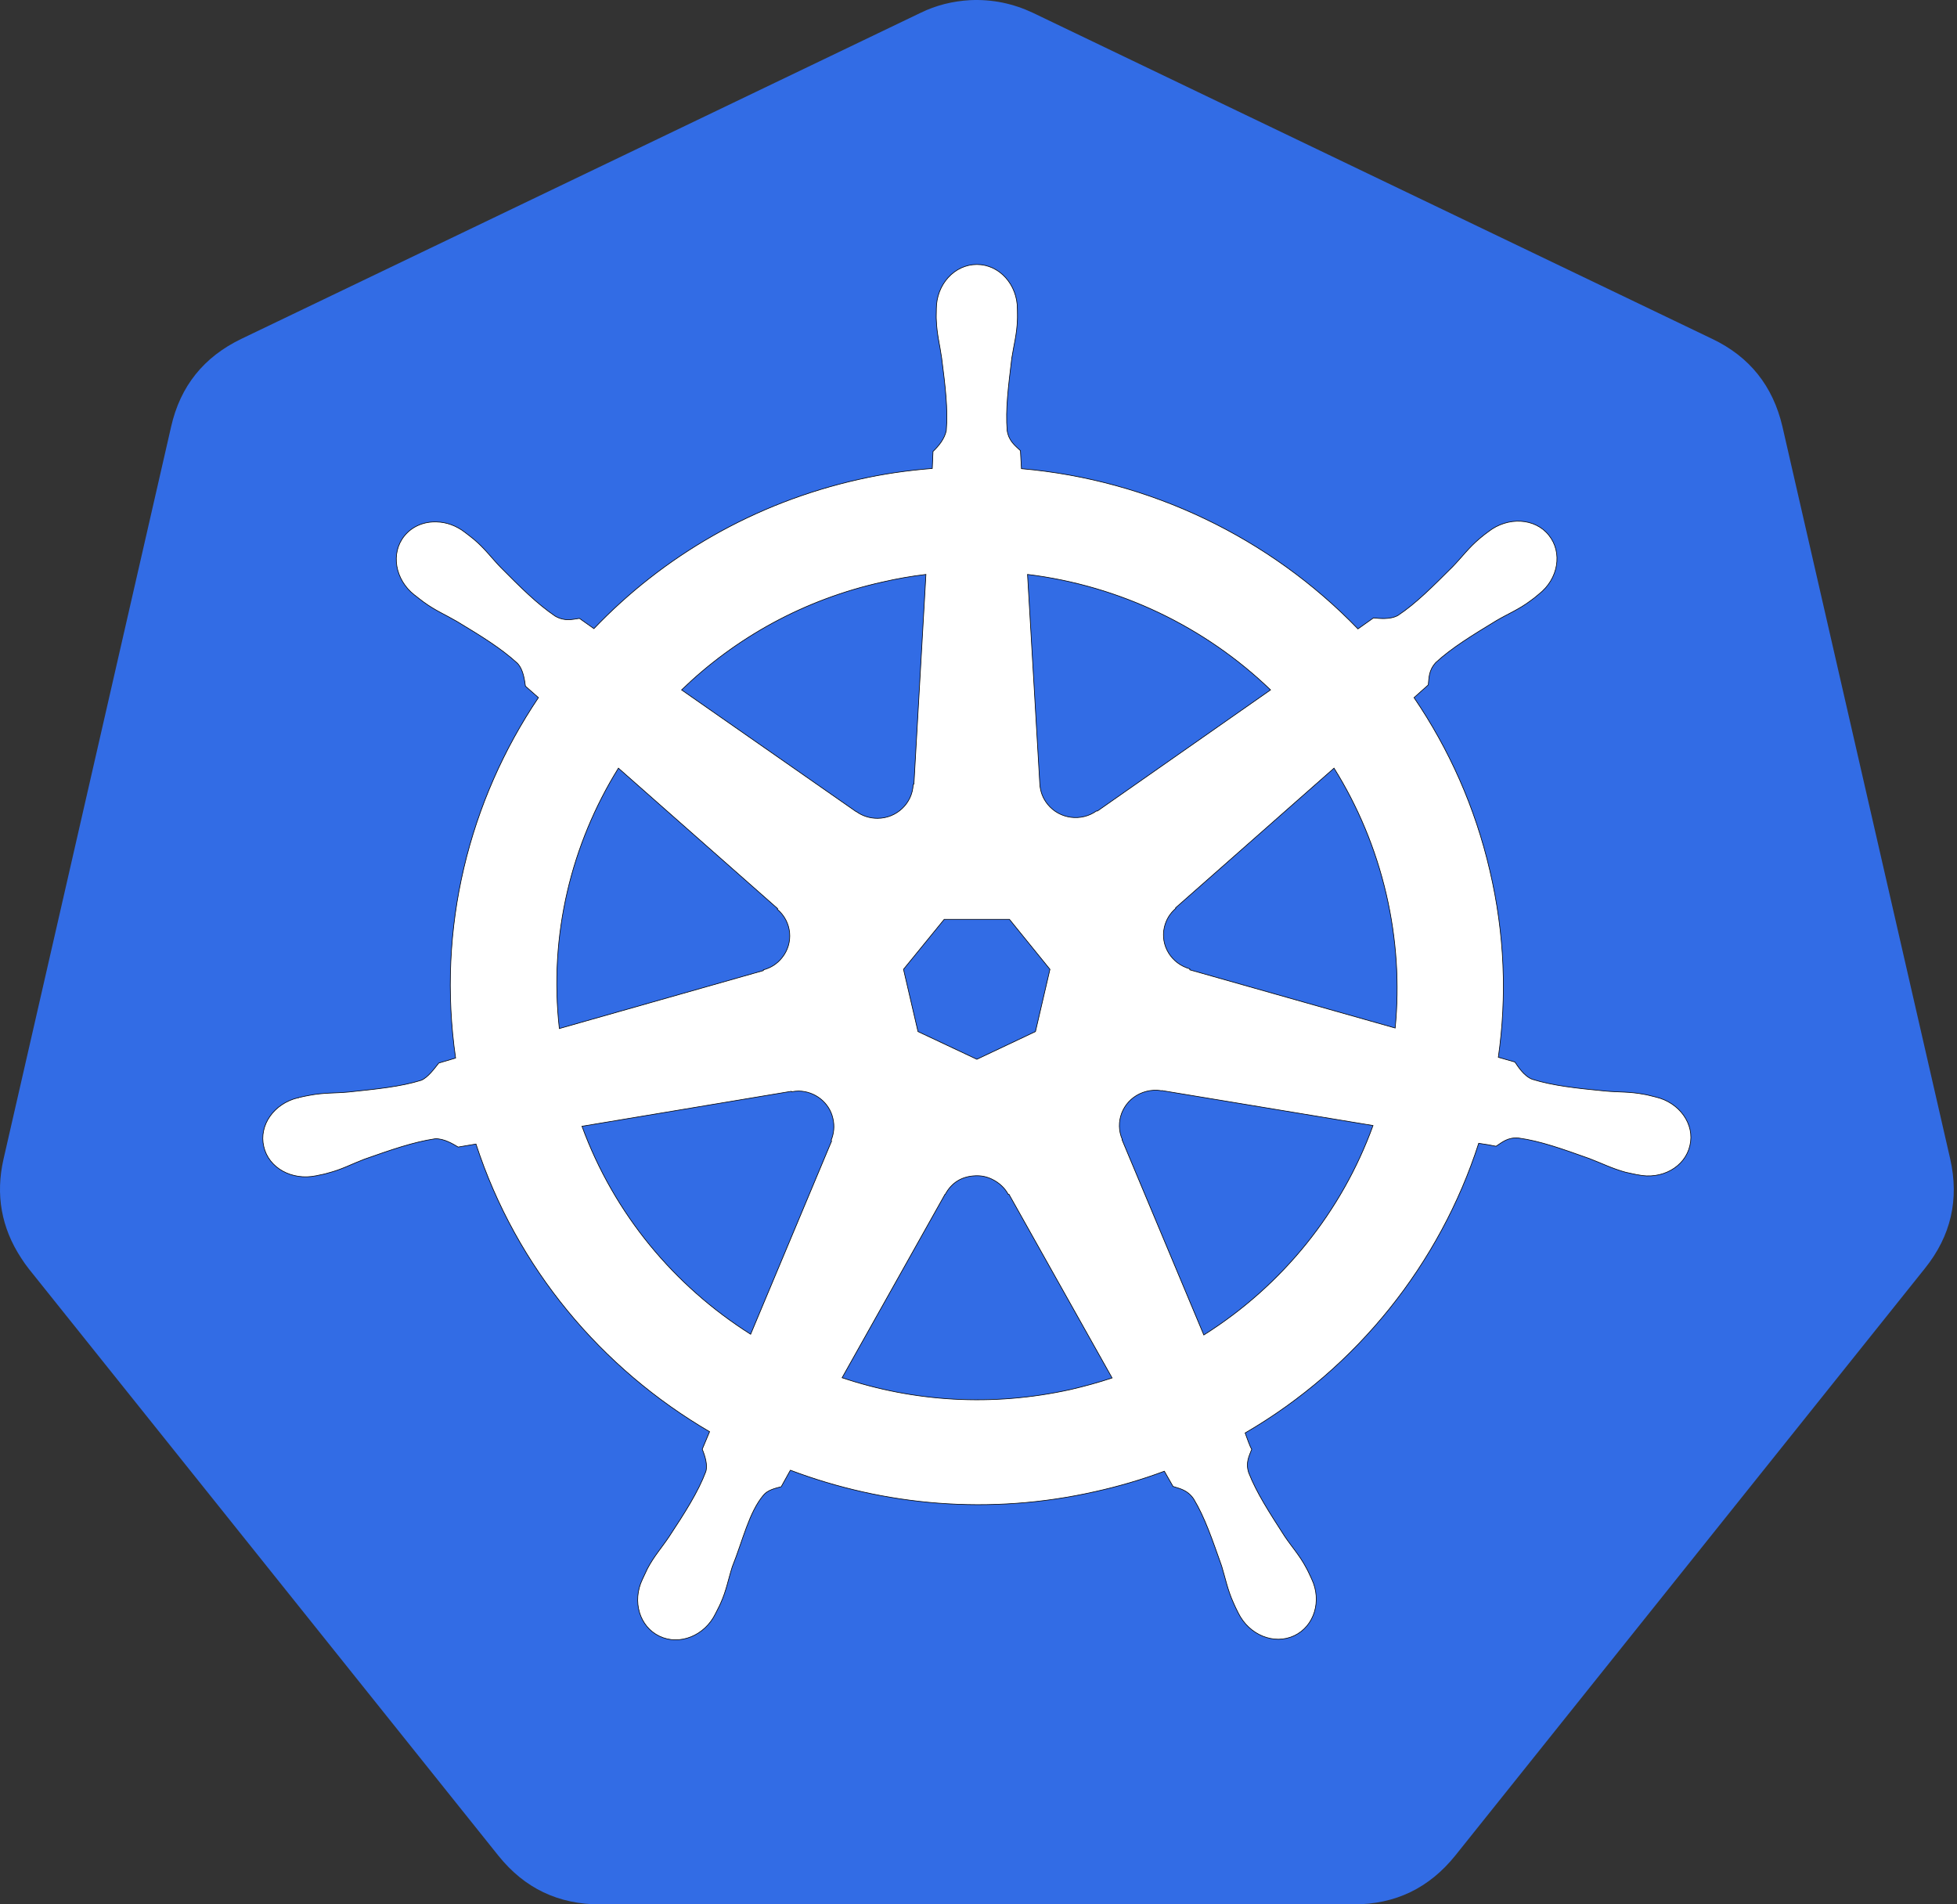 <svg width="37" height="36" viewBox="0 0 37 36" fill="none" xmlns="http://www.w3.org/2000/svg">
<rect x="0" y="0" width="37" height="36" fill="#333333" stroke="none"/>
<path d="M18.339 0.003C18.011 0.022 17.697 0.099 17.402 0.244L4.563 6.406C3.853 6.748 3.409 7.299 3.235 8.067L0.067 21.91C-0.087 22.582 0.024 23.209 0.401 23.784C0.444 23.852 0.492 23.919 0.541 23.982L9.425 35.083C9.918 35.696 10.555 36.001 11.347 36.001L25.592 36.001C26.384 36.001 27.021 35.691 27.514 35.078L36.394 23.977C36.886 23.364 37.045 22.673 36.871 21.906L33.699 8.062C33.52 7.299 33.081 6.744 32.371 6.406L19.532 0.244C19.155 0.066 18.759 -0.017 18.339 0.003Z" fill="#326CE5"/>
<path d="M18.469 5C18.045 5 17.703 5.378 17.703 5.841C17.703 5.846 17.703 5.855 17.703 5.86C17.703 5.926 17.698 6.002 17.703 6.054C17.713 6.323 17.77 6.526 17.804 6.772C17.872 7.301 17.925 7.736 17.891 8.142C17.857 8.298 17.746 8.435 17.64 8.534L17.626 8.856C17.159 8.893 16.696 8.959 16.239 9.063C14.249 9.508 12.535 10.519 11.229 11.884C11.138 11.818 11.046 11.757 10.955 11.69C10.815 11.709 10.681 11.752 10.497 11.648C10.155 11.416 9.842 11.105 9.467 10.727C9.293 10.547 9.168 10.372 8.961 10.197C8.913 10.16 8.845 10.103 8.792 10.065C8.629 9.938 8.441 9.871 8.258 9.867C8.022 9.857 7.795 9.947 7.646 10.131C7.381 10.457 7.468 10.958 7.834 11.246C7.839 11.251 7.843 11.251 7.848 11.256C7.896 11.293 7.959 11.345 8.007 11.379C8.224 11.539 8.421 11.62 8.638 11.747C9.101 12.026 9.476 12.257 9.78 12.536C9.9 12.659 9.919 12.876 9.934 12.971L10.18 13.188C8.865 15.14 8.258 17.549 8.614 20.002L8.296 20.096C8.21 20.205 8.089 20.37 7.964 20.422C7.569 20.545 7.126 20.587 6.591 20.644C6.341 20.668 6.124 20.654 5.854 20.706C5.796 20.715 5.715 20.734 5.652 20.748L5.647 20.753C5.642 20.753 5.638 20.753 5.633 20.753C5.18 20.861 4.891 21.273 4.987 21.674C5.079 22.081 5.522 22.321 5.975 22.227C5.979 22.227 5.984 22.227 5.984 22.227C5.989 22.222 5.994 22.222 5.999 22.222C6.066 22.208 6.143 22.194 6.201 22.175C6.461 22.109 6.649 22.005 6.885 21.915C7.396 21.735 7.815 21.589 8.224 21.528C8.393 21.518 8.576 21.632 8.662 21.684L8.999 21.627C9.765 23.975 11.379 25.875 13.416 27.065L13.277 27.396C13.33 27.523 13.383 27.698 13.344 27.821C13.2 28.204 12.944 28.605 12.65 29.05C12.511 29.258 12.366 29.418 12.241 29.654C12.212 29.711 12.174 29.801 12.145 29.858C11.947 30.273 12.092 30.751 12.467 30.93C12.848 31.114 13.325 30.921 13.527 30.505C13.556 30.444 13.599 30.368 13.623 30.311C13.734 30.066 13.768 29.858 13.845 29.617C14.047 29.116 14.158 28.591 14.437 28.261C14.514 28.171 14.64 28.138 14.77 28.105L14.943 27.793C16.72 28.464 18.71 28.648 20.699 28.199C21.147 28.1 21.585 27.972 22.014 27.812C22.062 27.897 22.154 28.057 22.178 28.1C22.308 28.142 22.452 28.166 22.568 28.336C22.78 28.686 22.919 29.102 23.098 29.607C23.17 29.843 23.208 30.051 23.319 30.297C23.343 30.354 23.382 30.434 23.411 30.491C23.618 30.911 24.09 31.1 24.47 30.921C24.851 30.741 24.995 30.259 24.798 29.848C24.769 29.787 24.73 29.697 24.697 29.64C24.572 29.404 24.427 29.248 24.287 29.04C23.998 28.591 23.758 28.223 23.608 27.84C23.546 27.646 23.618 27.523 23.666 27.396C23.637 27.363 23.574 27.179 23.541 27.089C25.66 25.856 27.225 23.885 27.957 21.613C28.059 21.627 28.227 21.655 28.285 21.669C28.401 21.594 28.507 21.495 28.714 21.514C29.123 21.57 29.542 21.721 30.048 21.901C30.284 21.991 30.477 22.09 30.737 22.161C30.794 22.175 30.872 22.189 30.934 22.203C30.939 22.203 30.944 22.208 30.949 22.208C30.953 22.208 30.958 22.208 30.963 22.208C31.416 22.307 31.859 22.062 31.95 21.655C32.047 21.254 31.753 20.843 31.305 20.739C31.238 20.724 31.146 20.696 31.079 20.687C30.814 20.635 30.597 20.649 30.346 20.625C29.807 20.573 29.364 20.526 28.969 20.403C28.81 20.342 28.694 20.153 28.642 20.077L28.328 19.987C28.492 18.844 28.449 17.653 28.169 16.463C27.89 15.258 27.394 14.157 26.734 13.188C26.811 13.117 26.965 12.985 27.004 12.947C27.018 12.815 27.009 12.673 27.148 12.522C27.452 12.243 27.832 12.012 28.29 11.733C28.507 11.605 28.709 11.525 28.926 11.364C28.974 11.331 29.046 11.275 29.094 11.232C29.465 10.944 29.547 10.443 29.282 10.117C29.022 9.791 28.507 9.763 28.14 10.051C28.087 10.089 28.015 10.145 27.972 10.183C27.765 10.358 27.64 10.533 27.466 10.712C27.086 11.09 26.773 11.407 26.431 11.634C26.281 11.719 26.065 11.69 25.968 11.681L25.674 11.889C24.013 10.169 21.749 9.073 19.312 8.86C19.307 8.756 19.297 8.577 19.293 8.52C19.196 8.426 19.076 8.345 19.042 8.142C19.008 7.736 19.066 7.301 19.129 6.772C19.167 6.526 19.225 6.323 19.235 6.054C19.239 5.992 19.235 5.907 19.235 5.841C19.235 5.378 18.893 5 18.469 5ZM17.506 10.859L17.279 14.823L17.265 14.832C17.25 15.187 16.952 15.47 16.59 15.47C16.441 15.47 16.301 15.423 16.191 15.343L16.186 15.343L12.886 13.042C13.903 12.059 15.198 11.331 16.692 11.001C16.961 10.939 17.231 10.892 17.506 10.859ZM19.427 10.859C21.171 11.072 22.785 11.851 24.022 13.042L20.747 15.333L20.733 15.329C20.444 15.537 20.034 15.485 19.808 15.206C19.716 15.092 19.668 14.965 19.659 14.818L19.427 10.859ZM11.692 14.521L14.702 17.176L14.697 17.19C14.972 17.422 15.011 17.828 14.784 18.107C14.693 18.22 14.577 18.296 14.433 18.334L14.433 18.348L10.575 19.444C10.377 17.677 10.801 15.957 11.692 14.521ZM25.222 14.521C25.67 15.239 26.007 16.037 26.209 16.902C26.407 17.757 26.459 18.608 26.378 19.434L22.495 18.334L22.495 18.315C22.149 18.22 21.932 17.875 22.014 17.526C22.048 17.384 22.12 17.266 22.231 17.171L22.226 17.162L25.222 14.521ZM17.852 17.379L19.085 17.379L19.851 18.324L19.577 19.501L18.469 20.025L17.356 19.501L17.082 18.324L17.852 17.379ZM21.802 20.611C21.855 20.606 21.908 20.611 21.961 20.62L21.966 20.616L25.959 21.277C25.371 22.898 24.254 24.296 22.76 25.237L21.214 21.547L21.219 21.542C21.075 21.216 21.219 20.833 21.547 20.677C21.628 20.639 21.715 20.616 21.802 20.611ZM15.102 20.625C15.405 20.63 15.68 20.838 15.748 21.145C15.781 21.287 15.767 21.428 15.714 21.556L15.723 21.57L14.192 25.223C12.756 24.315 11.615 22.959 11.003 21.291L14.962 20.63L14.967 20.639C15.011 20.63 15.059 20.625 15.102 20.625ZM18.445 22.227C18.556 22.222 18.662 22.246 18.758 22.293C18.893 22.359 18.999 22.459 19.061 22.577L19.076 22.577L21.026 26.049C20.771 26.134 20.511 26.205 20.246 26.267C18.758 26.598 17.27 26.498 15.921 26.045L17.867 22.577L17.872 22.577C17.992 22.355 18.185 22.236 18.445 22.227Z" fill="white" stroke="black" stroke-width="0.012"/>
</svg>
